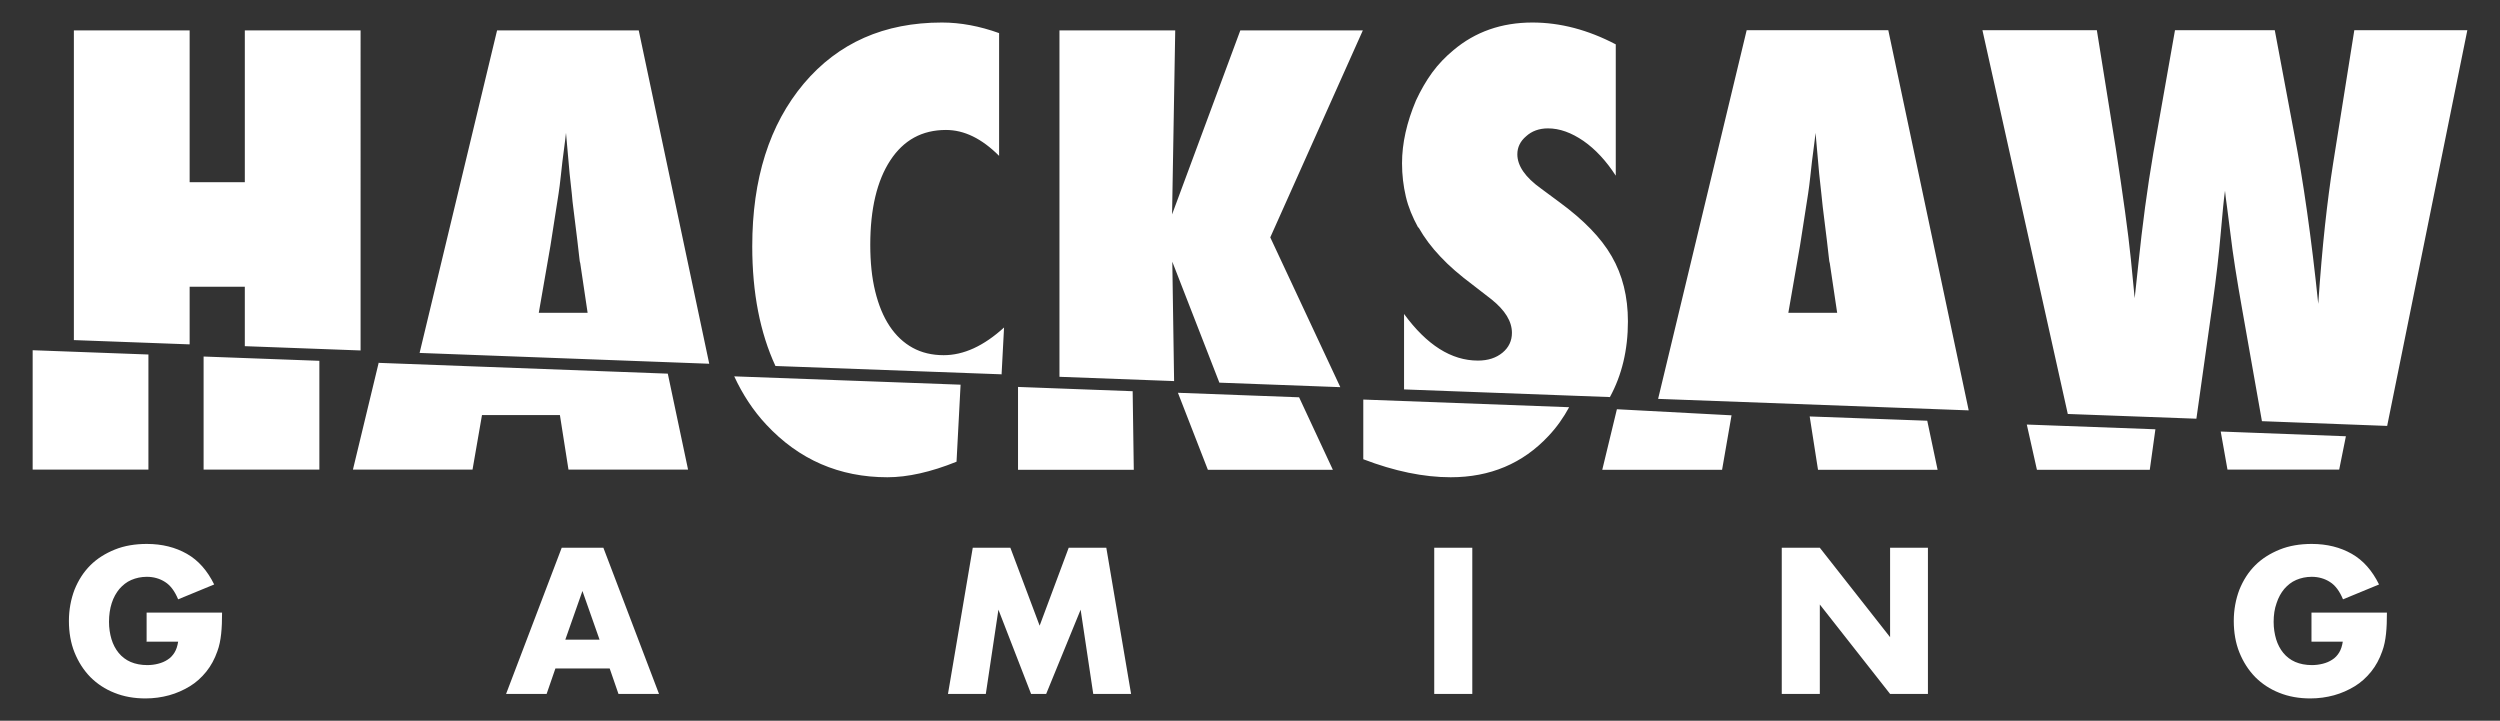 <?xml version="1.0" encoding="UTF-8"?>
<svg id="Hacksaw_gaming" data-name="Hacksaw gaming" xmlns="http://www.w3.org/2000/svg" viewBox="0 0 111 32">
  <rect x="0" y="0" width="111" height="32" fill="#333333" stroke="none"/>
  <defs>
    <style>
      .cls-1 {
        fill: #fff;
        stroke-width: 0px;
      }
    </style>
  </defs>
  <path class="cls-1" d="m42.65,17.08l-10.05-.37c.37.8.84,1.52,1.42,2.14,1.45,1.56,3.25,2.34,5.38,2.34.9,0,1.93-.23,3.07-.69l.18-3.42Zm-25.84-.96l-1.14,4.73h5.31l.42-2.42h3.46l.38,2.42h5.31l-.9-4.26-12.86-.48ZM22.07,1.35l-3.44,14.32,12.86.48-3.13-14.8h-6.29Zm1.85,12.55l.52-2.99.36-2.31s.02-.16.05-.36c.02-.2.07-.55.12-1.06.03-.26.06-.49.09-.7.03-.21.05-.41.07-.58l.16,1.8c.04.37.07.68.1.92.02.24.04.43.06.57.16,1.25.24,1.97.26,2.15.02.21.04.33.05.33l.33,2.22h-2.17Zm20.55,2.73l.11-2.09c-.9.82-1.79,1.23-2.68,1.23-.52,0-.98-.11-1.38-.33-.4-.22-.74-.54-1.02-.96-.28-.42-.49-.93-.64-1.54-.15-.61-.22-1.3-.22-2.07,0-1.6.3-2.85.89-3.75.59-.9,1.41-1.35,2.47-1.35.81,0,1.59.38,2.36,1.15V1.47c-.86-.31-1.71-.47-2.54-.47-2.56,0-4.6.9-6.13,2.71-1.53,1.82-2.29,4.23-2.29,7.23,0,2.07.35,3.84,1.03,5.31l10.05.37Zm18.52-6.52c.25.44.57.87.96,1.28.39.42.87.83,1.43,1.25l.84.65c.61.49.91.98.91,1.49,0,.35-.14.65-.42.88-.28.23-.64.35-1.09.35-1.18,0-2.27-.69-3.28-2.07v3.35l9.14.34c.53-.97.8-2.09.8-3.36,0-1.1-.24-2.06-.72-2.89-.47-.82-1.25-1.62-2.33-2.41l-.81-.6c-.7-.5-1.05-1.01-1.05-1.52,0-.31.13-.58.39-.8.25-.23.58-.35.97-.35.52,0,1.04.19,1.58.56.53.37,1.01.89,1.43,1.54V1.97c-1.24-.65-2.47-.97-3.7-.97-1.37,0-2.54.41-3.51,1.23-.35.29-.67.62-.94.99-.27.37-.51.79-.72,1.24-.41.97-.62,1.9-.62,2.79,0,.52.06,1.01.17,1.48.11.47.3.92.54,1.36ZM6.59,15.74l-5.14-.19v5.3h5.14v-5.11Zm1.83-3.01h2.45v2.64l5.14.19V1.35h-5.14v6.74h-2.45V1.35H3.28v13.75l5.14.19v-2.55Zm.62,8.12h5.14v-4.83l-5.14-.19v5.02ZM55.07,1.35l-3.03,8.17.14-8.17h-5.14v15.38l5.09.19-.08-5.3,2.09,5.37,5.37.2-3.11-6.65,4.11-9.19h-5.43Zm22.48,0l-3.93,16.36,13.79.51-3.57-16.88h-6.29Zm1.85,12.55l.52-2.99.36-2.31s.02-.16.05-.36c.02-.2.07-.55.12-1.06.03-.26.06-.49.09-.7.03-.21.05-.41.07-.58l.16,1.8c.04.37.07.68.1.92.02.24.05.43.06.57.16,1.25.24,1.97.26,2.15.02.21.04.33.05.33l.33,2.22h-2.17Zm11.04,6.96h5.01l.25-1.8-5.71-.21.45,2.01Zm-45.24-3.68v3.68h5.14l-.05-3.49-5.09-.19ZM104.53,1.35l-.94,5.91c-.13.82-.25,1.74-.36,2.75-.11,1.01-.21,2.17-.3,3.48-.3-2.91-.66-5.43-1.07-7.57l-.86-4.58h-4.43l-.96,5.44c-.27,1.57-.49,3.23-.67,4.97l-.16,1.49-.17-1.74c-.12-1.19-.35-2.83-.67-4.92l-.84-5.24h-5.08l3.79,17.04,5.71.21.72-5.11c.08-.58.15-1.12.21-1.64.06-.52.11-1.01.15-1.48.08-.92.14-1.55.19-1.89.02.16.04.4.09.72.04.31.09.7.15,1.17.11.95.29,2.06.52,3.36l.88,4.98,5.56.21,3.56-17.57h-5.02Zm-.37,18.02l-5.56-.21.3,1.69h4.96l.3-1.49Zm-23.81-.88l.37,2.37h5.31l-.46-2.18-5.23-.19Zm-19.82,1.9c1.38.53,2.68.8,3.88.8,1.75,0,3.2-.61,4.34-1.83.37-.39.67-.82.92-1.28l-9.14-.34v2.64Zm-8.23-2.95l1.33,3.42h5.55l-1.5-3.22-5.37-.2Zm18.85,3.42h5.31l.42-2.42-5.09-.27-.65,2.69ZM6.52,28.49h1.39c-.03.19-.08.35-.16.48-.08.13-.18.24-.31.32-.12.08-.26.14-.42.18-.15.04-.32.06-.48.06-.28,0-.53-.05-.74-.14-.21-.09-.39-.23-.53-.4-.14-.17-.25-.38-.32-.61-.07-.24-.11-.49-.11-.77,0-.3.04-.58.12-.83.08-.25.2-.46.34-.63.15-.17.32-.31.53-.4.21-.09.44-.14.69-.14.3,0,.58.08.81.23.24.15.43.41.58.77l1.6-.66c-.3-.61-.7-1.07-1.21-1.36-.51-.29-1.1-.44-1.78-.44-.52,0-1,.08-1.42.25-.42.17-.79.4-1.09.7-.3.3-.53.66-.7,1.08-.16.42-.25.89-.25,1.39s.08.98.25,1.4c.17.42.4.78.7,1.09.3.3.66.54,1.07.7.42.17.88.25,1.38.25.37,0,.72-.05,1.05-.14.33-.09.64-.23.92-.4.28-.17.52-.39.73-.65.21-.26.37-.56.49-.9.09-.24.14-.5.17-.78.03-.28.04-.59.04-.94h-3.35v1.31Zm18.42-4.17l-2.47,6.49h1.8l.39-1.13h2.41l.39,1.13h1.8l-2.47-6.49h-1.84Zm.16,4.08l.76-2.16.76,2.16h-1.51Zm22.35-4.08l-1.29,3.46-1.3-3.46h-1.67l-1.1,6.49h1.68l.56-3.74,1.45,3.74h.67l1.53-3.74.56,3.74h1.68l-1.1-6.49h-1.67Zm16.23,6.49h1.69v-6.49h-1.69v6.49Zm20.24-2.52l-3.12-3.97h-1.69v6.49h1.69v-3.97l3.12,3.97h1.68v-6.49h-1.68v3.97Zm18.71.2h1.39c-.03.19-.08.35-.16.48-.08.13-.18.24-.31.32-.12.08-.26.14-.42.18-.16.04-.32.06-.48.06-.28,0-.53-.05-.74-.14-.21-.09-.39-.23-.53-.4-.14-.17-.25-.38-.32-.61-.07-.24-.11-.49-.11-.77,0-.3.04-.58.13-.83.08-.25.2-.46.34-.63.15-.17.32-.31.53-.4.21-.09.44-.14.69-.14.3,0,.58.08.81.23.24.15.43.41.58.77l1.6-.66c-.3-.61-.7-1.07-1.21-1.36-.51-.29-1.1-.44-1.78-.44-.52,0-1,.08-1.42.25-.42.17-.79.4-1.09.7-.3.3-.53.66-.7,1.08-.16.42-.25.89-.25,1.39s.08.98.25,1.4c.17.42.4.78.7,1.09.3.3.66.54,1.07.7.42.17.88.25,1.38.25.37,0,.72-.05,1.05-.14.33-.09.64-.23.92-.4.28-.17.52-.39.73-.65.21-.26.37-.56.49-.9.09-.24.14-.5.17-.78.03-.28.04-.59.04-.94h-3.35v1.31Z"/>
</svg>